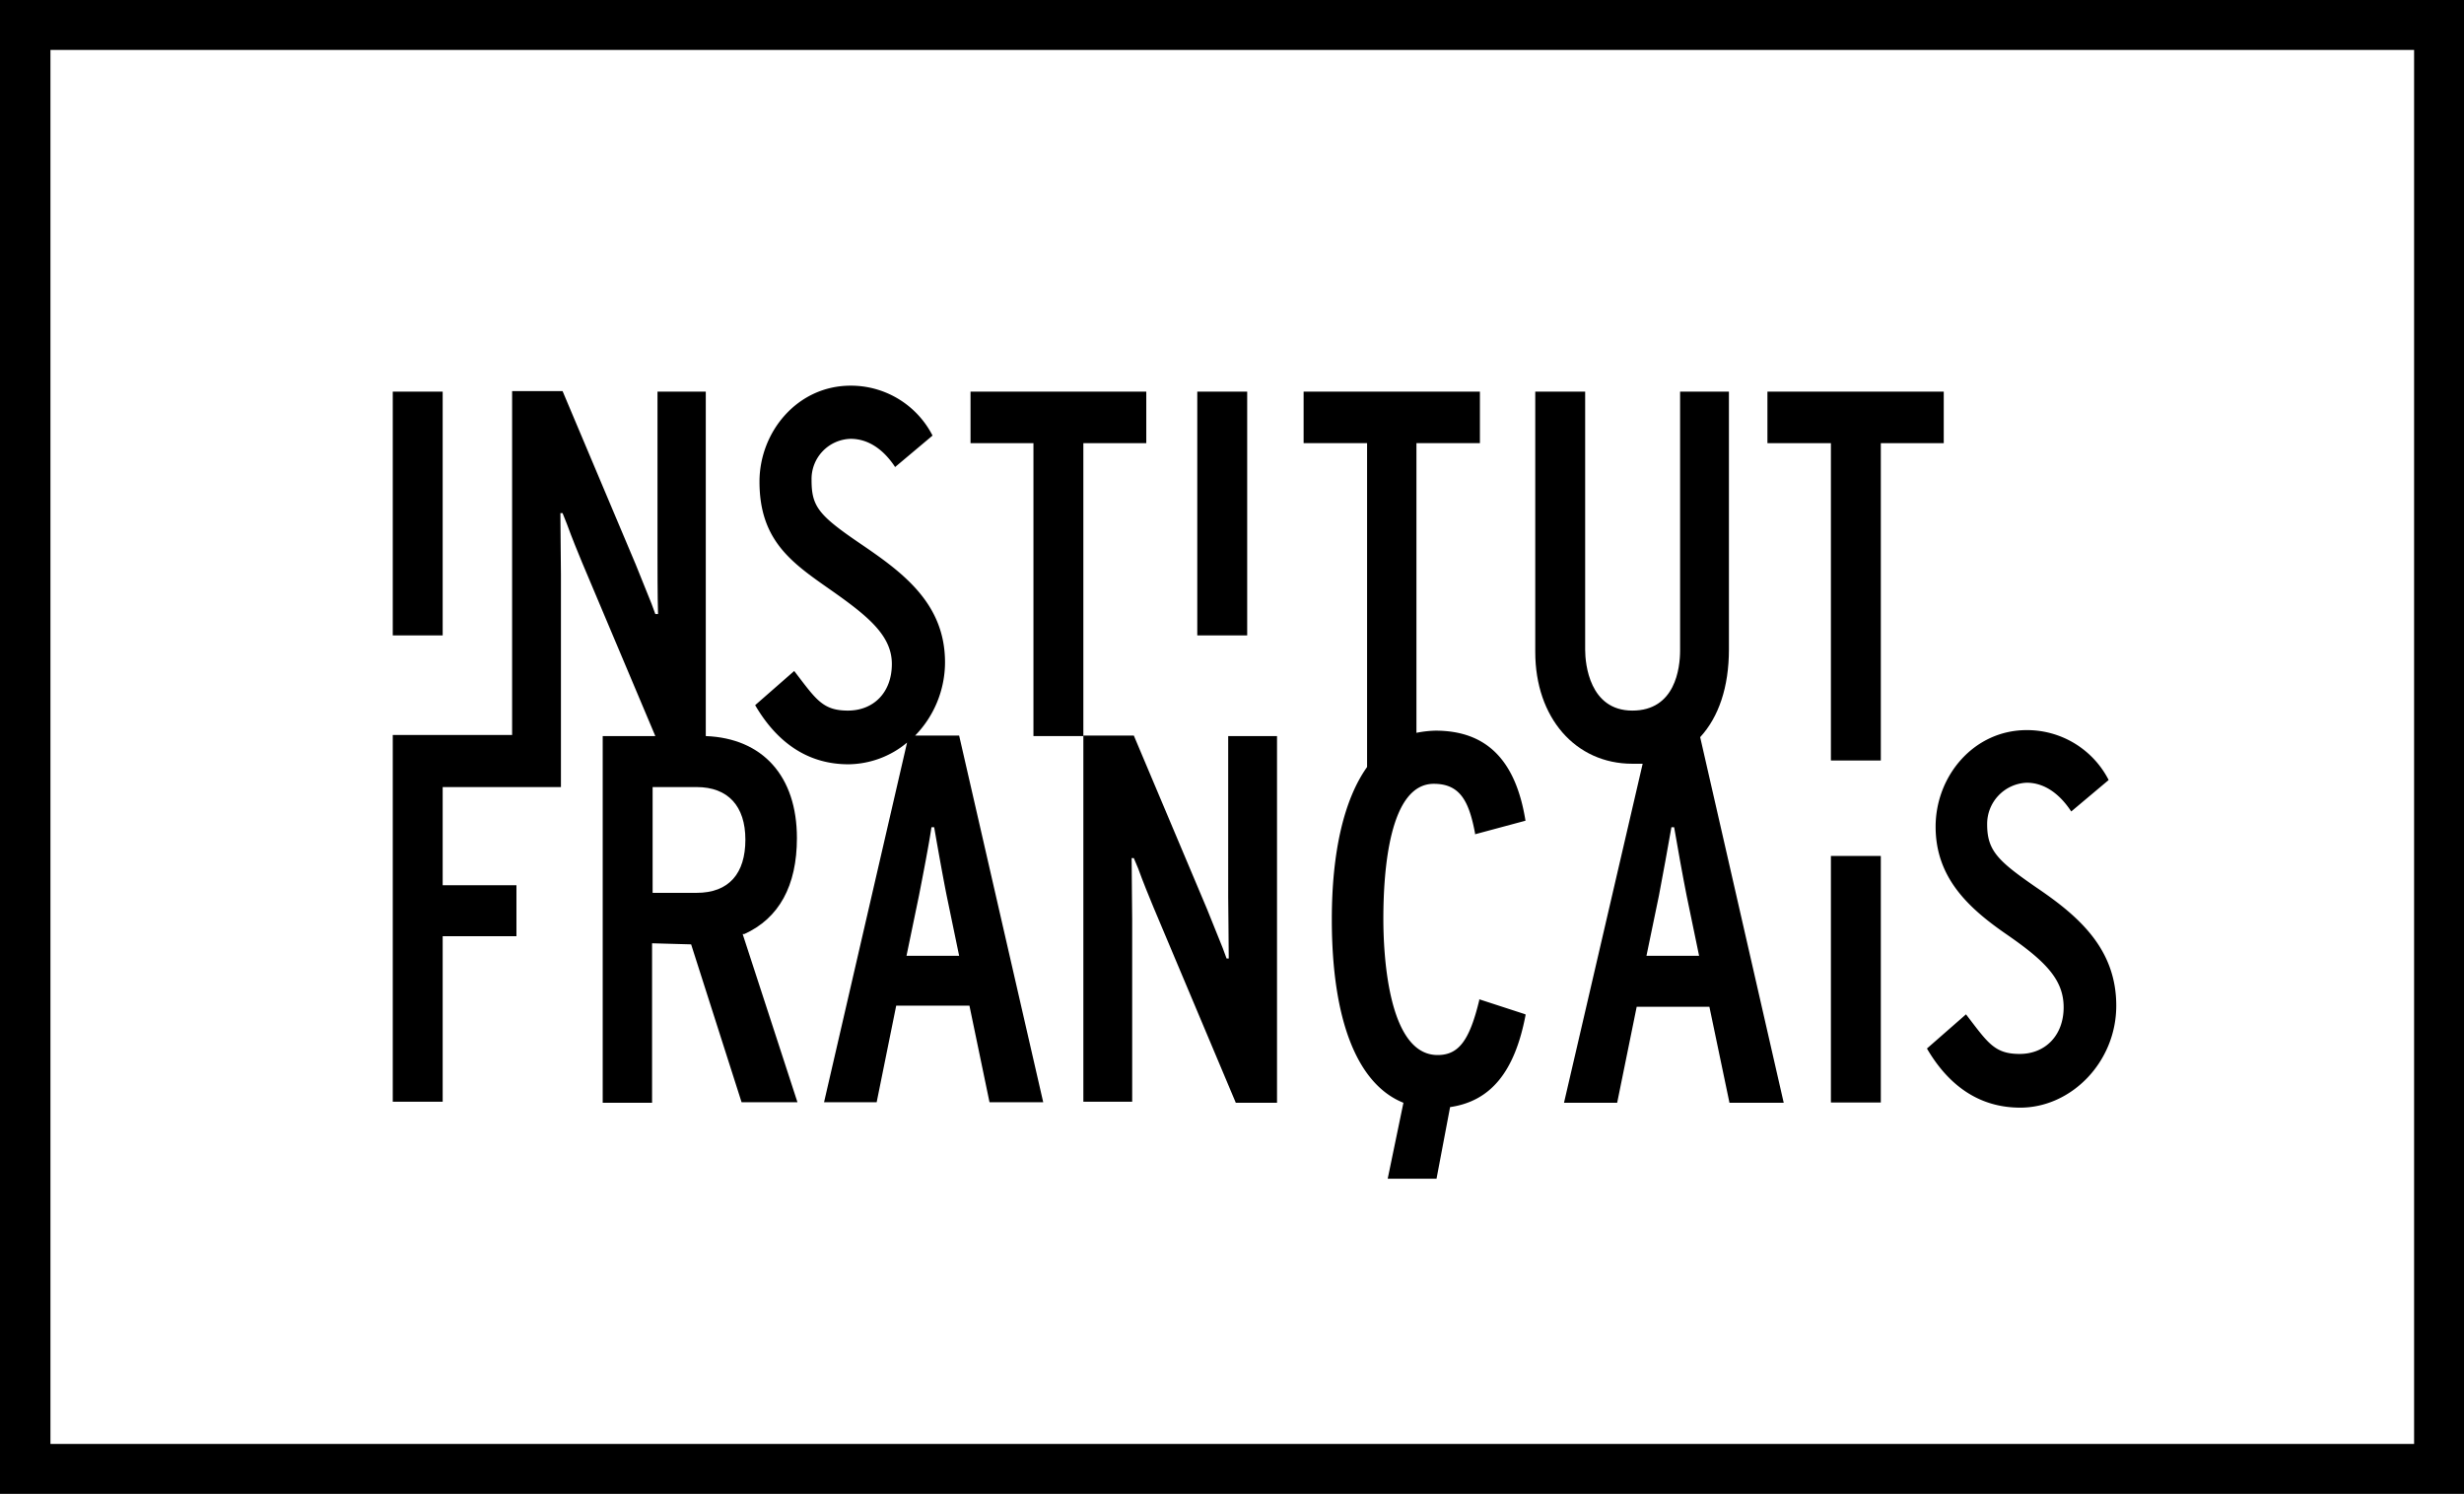 <svg id="Layer_1" data-name="Layer 1" xmlns="http://www.w3.org/2000/svg" xmlns:xlink="http://www.w3.org/1999/xlink" viewBox="0 0 454.2 275.4"><defs><style>.cls-1{fill:none;}.cls-2{clip-path:url(#clip-path);}</style><clipPath id="clip-path" transform="translate(-125.9 -40)"><rect class="cls-1" x="125.9" y="40" width="454.2" height="275.43"/></clipPath></defs><rect x="72.4" y="72.2" width="9.2" height="44.94"/><polygon points="211.3 81.7 211.3 72.2 178.9 72.2 178.9 81.7 190.5 81.7 190.5 135.7 199.7 135.7 199.7 81.7 211.3 81.7"/><rect x="220.7" y="72.2" width="9.2" height="44.94"/><g class="cls-2"><path d="M429.4,216.2l2.3-11.1c.7-3.6,1.7-9.2,2.3-12.6h.5c.6,3.5,1.6,9.1,2.3,12.6l2.3,11.1Zm15.2-56.6V112.2h-9v47.7c0,3.3-.9,11.1-8.8,11.1s-8.7-8.6-8.7-11.2V112.2h-9.2v48c0,12.1,7.4,20.6,17.9,20.6h1.9l-14.5,62.5H424l3.6-17.7H441l3.7,17.7h10l-15.4-67.4c3.4-3.7,5.3-9.2,5.3-16.2" transform="translate(-125.9 -40)"/></g><polygon points="358.3 72.2 325.8 72.2 325.8 81.7 337.5 81.7 337.5 140.2 346.7 140.2 346.7 81.7 358.3 81.7 358.3 72.2"/><g class="cls-2"><path d="M254.3,204.6h-8.1V185.1h8.1c5.8,0,9,3.5,9,9.7s-3,9.8-9,9.8m8.8,7.6c6.4-2.9,9.7-8.9,9.7-17.7,0-11.4-6.3-18.4-16.8-18.8V112.2h-8.9v29.7c0,2.5,0,7.9.1,11.3h-.5l-.7-1.9-2.9-7.2-13.5-32h-9.3v63.4h-22v67.6h9.2V212.6h13.6v-9.4H207.5V185.1h21.8V145.9c0-2.5-.1-7.9-.1-11.3h.4l.8,2c.9,2.5,2.1,5.4,2.8,7.1l13.5,32H237v67.6h9.1V213.9l7.2.2,9.3,29.1h10.3l-10.1-31Z" transform="translate(-125.9 -40)"/><path d="M293,216.2l2.3-11.1c.7-3.6,1.8-9.2,2.3-12.6h.5c.6,3.5,1.6,9.1,2.3,12.6l2.3,11.1Zm1.5-40.5a19.4,19.4,0,0,0,5.6-13.6c0-10.8-7.7-16.5-15.5-21.8s-9.1-6.9-9.1-11.8a7.4,7.4,0,0,1,7.2-7.6c3.3,0,6.1,2,8.2,5.2l6.9-5.8a16.9,16.9,0,0,0-15.1-9.2c-9.8,0-16.8,8.5-16.8,17.7,0,10.8,5.9,14.9,12.9,19.8s11.5,8.5,11.5,13.8-3.4,8.6-8.1,8.6-5.9-2.1-9.9-7.3l-7.2,6.3c4.2,7.2,10,10.9,17.2,10.9a17.1,17.1,0,0,0,10.8-4l-15.3,66.3h9.7l3.6-17.8h13.5l3.7,17.8h9.9l-15.5-67.6h-8.2Z" transform="translate(-125.9 -40)"/><path d="M352.3,205.4c0,2.5.1,7.9.1,11.3H352l-.7-1.9-2.9-7.2-13.5-32h-9.3v67.5h9V209.5c0-2.6-.1-7.9-.1-11.3h.4l.8,1.9c.9,2.5,2.1,5.4,2.8,7.1l15.2,36.1h7.6V175.7h-9Z" transform="translate(-125.9 -40)"/></g><rect x="337.5" y="157.8" width="9.2" height="45.45"/><g class="cls-2"><path d="M501.4,203.7c-7.1-4.9-9.2-6.8-9.2-11.7a7.6,7.6,0,0,1,7.3-7.7c3.3,0,6.1,2.1,8.2,5.3l6.9-5.8a16.9,16.9,0,0,0-15.1-9.2c-9.8,0-16.8,8.5-16.8,17.8s5.9,14.9,13,19.8,10.6,8.3,10.6,13.5-3.4,8.6-8.1,8.6-5.9-2.1-9.9-7.3l-7.2,6.3c4.2,7.2,10,10.9,17.2,10.9,9.4,0,17.7-8.4,17.7-18.8s-6.8-16.4-14.6-21.7" transform="translate(-125.9 -40)"/><path d="M398.6,224.3c-1.8,7.5-3.8,10.2-7.7,10.2-9.3,0-10-19.2-10-25.1,0-9.3,1.2-24.9,9.3-24.9,4.9,0,6.5,3.3,7.6,9.1v.2l9.3-2.5h0c-1.8-11.2-7.2-16.6-16.6-16.6a19.7,19.7,0,0,0-3.5.4V121.7h11.7v-9.5H366.2v9.5h11.7v59.7c-4.2,5.9-6.5,15.5-6.5,28.1,0,18.6,4.7,30.4,13.2,33.8l-2.9,14h9l2.5-13.2c7.5-1.1,11.9-6.5,13.9-16.9V227l-8.6-2.8Z" transform="translate(-125.9 -40)"/></g><path d="M135.2,49.2H570.9v257H135.2Zm-9.3,266.2H580.1V40H125.9Z" transform="translate(-125.9 -40)"/></svg>